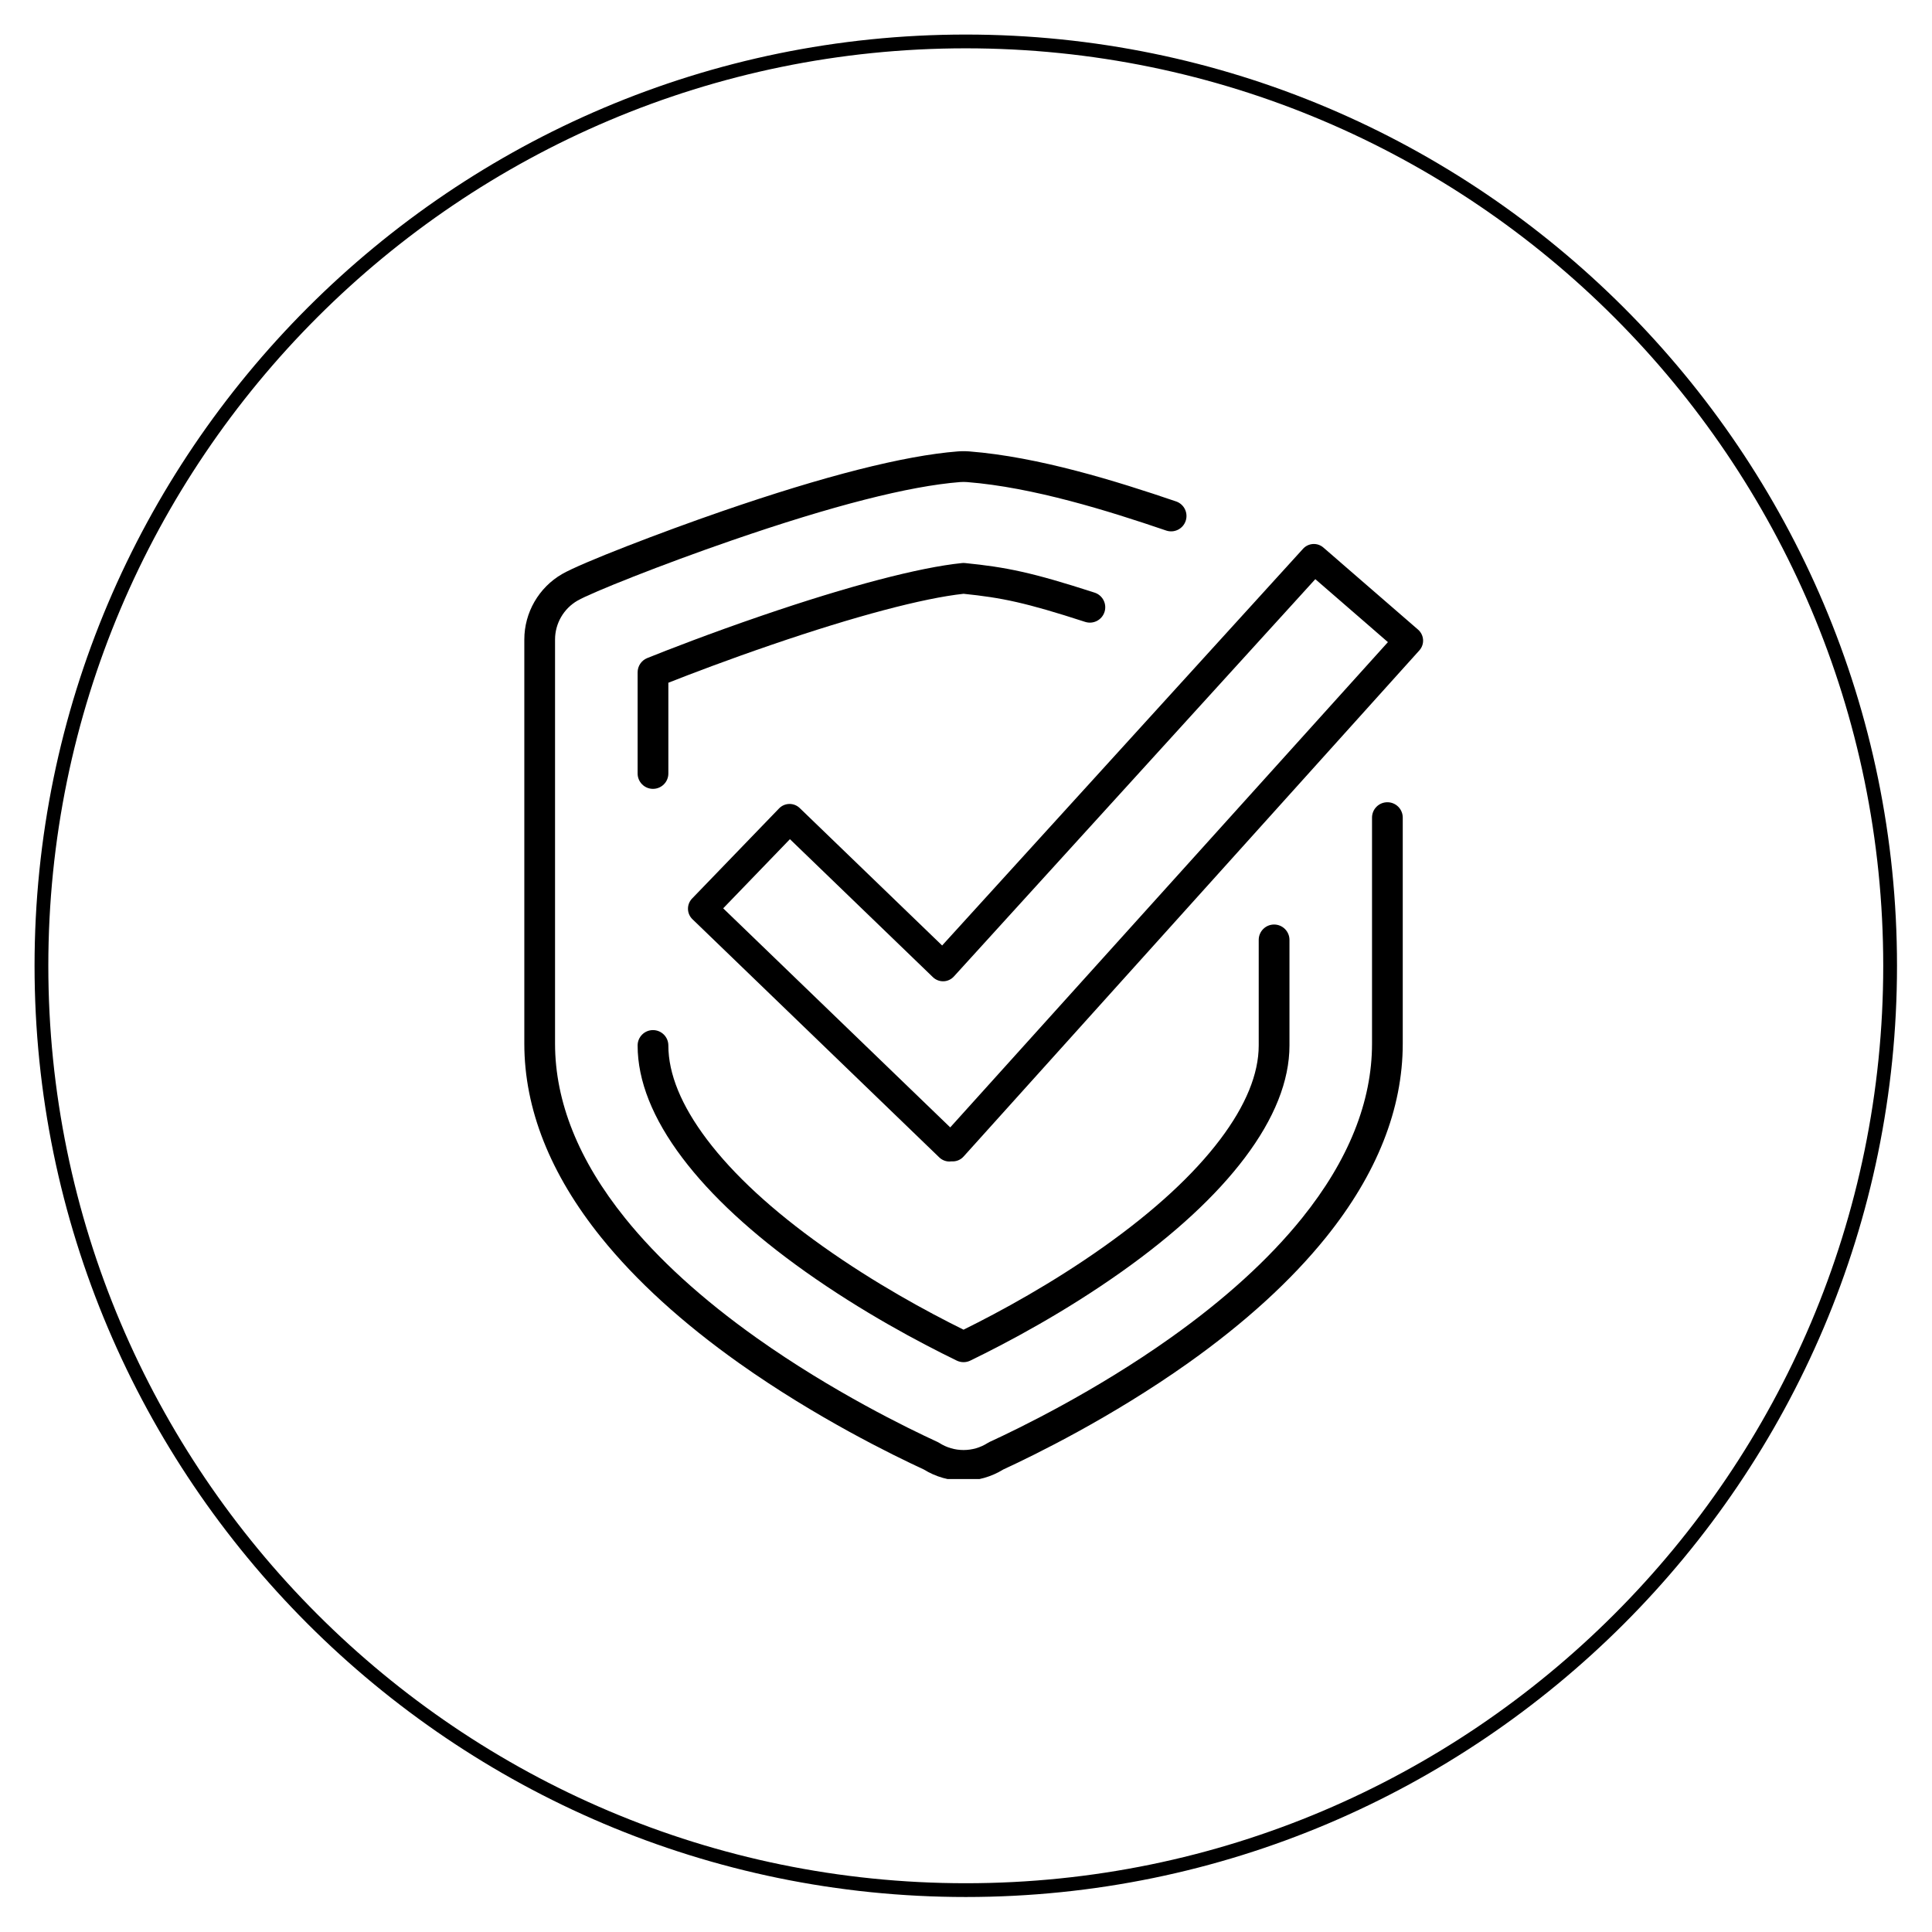<svg xmlns="http://www.w3.org/2000/svg" xmlns:xlink="http://www.w3.org/1999/xlink" width="500" zoomAndPan="magnify" viewBox="0 0 375 375" height="500" preserveAspectRatio="xMidYMid meet" version="1.0"><defs><clipPath id="cd8a2bd787"><path d="M 6.707 6.707 L 368.207 6.707 L 368.207 368.207 L 6.707 368.207 Z M 6.707 6.707 " clip-rule="nonzero"/></clipPath><clipPath id="eb3307f90b"><path d="M 101.77 87.578 L 272.289 87.578 L 272.289 287.078 L 101.77 287.078 Z M 101.77 87.578 " clip-rule="nonzero"/></clipPath><clipPath id="bc4e226306"><path d="M 133.488 105.574 L 276.223 105.574 L 276.223 225.484 L 133.488 225.484 Z M 133.488 105.574 " clip-rule="nonzero"/></clipPath></defs><g clip-path="url(#cd8a2bd787)"><path fill="#000000" d="M 187.457 368.207 C 87.82 368.207 6.707 287.09 6.707 187.457 C 6.707 87.82 87.82 6.707 187.457 6.707 C 287.09 6.707 368.207 87.82 368.207 187.457 C 368.207 287.09 287.09 368.207 187.457 368.207 Z M 187.457 9.379 C 89.246 9.379 9.379 89.246 9.379 187.457 C 9.379 285.668 89.246 365.535 187.457 365.535 C 285.668 365.535 365.535 285.668 365.535 187.457 C 365.535 89.246 285.668 9.379 187.457 9.379 Z M 187.457 9.379 " fill-opacity="1" fill-rule="nonzero"/></g><g clip-path="url(#eb3307f90b)"><path fill="#000000" d="M 269.293 155.715 C 267.645 155.715 266.309 157.047 266.309 158.695 L 266.309 202.57 C 266.309 213.844 261.734 225.238 252.715 236.441 C 246.324 244.379 237.727 252.207 227.16 259.703 C 212.52 270.094 197.746 277.277 192.07 279.883 C 191.945 279.941 191.824 280.008 191.711 280.082 C 190.309 280.977 188.688 281.449 187.02 281.449 C 185.355 281.449 183.734 280.977 182.336 280.082 C 182.219 280.008 182.098 279.941 181.973 279.883 C 176.301 277.277 161.523 270.094 146.883 259.703 C 136.316 252.207 127.719 244.379 121.332 236.441 C 112.309 225.238 107.734 213.844 107.734 202.57 L 107.734 124.125 C 107.734 121.027 109.402 118.137 112.086 116.586 C 114.797 115.02 128.492 109.562 142.086 104.875 C 161.57 98.152 176.461 94.348 186.336 93.57 C 186.793 93.535 187.254 93.535 187.707 93.57 C 200.461 94.574 215.059 99.125 226.352 102.977 C 227.91 103.508 229.605 102.676 230.137 101.113 C 230.668 99.555 229.836 97.859 228.277 97.328 C 216.656 93.367 201.594 88.68 188.176 87.621 C 187.41 87.562 186.633 87.562 185.871 87.621 C 175.488 88.441 160.102 92.348 140.141 99.234 C 128.465 103.262 112.848 109.258 109.102 111.422 C 104.578 114.035 101.77 118.902 101.77 124.125 L 101.77 202.57 C 101.77 215.238 106.789 227.891 116.684 240.184 C 123.418 248.547 132.418 256.754 143.434 264.57 C 158.332 275.141 173.352 282.477 179.305 285.223 C 181.621 286.656 184.285 287.414 187.023 287.414 C 189.758 287.414 192.422 286.656 194.742 285.223 C 200.691 282.48 215.711 275.145 230.613 264.57 C 241.629 256.754 250.625 248.547 257.359 240.184 C 267.258 227.891 272.273 215.238 272.273 202.57 L 272.273 158.695 C 272.273 157.047 270.938 155.715 269.293 155.715 " fill-opacity="1" fill-rule="nonzero"/></g><path fill="#000000" d="M 126.742 199.941 C 125.098 199.941 123.762 201.277 123.762 202.926 C 123.762 209.77 126.68 217.109 132.438 224.738 C 137.98 232.086 146.008 239.512 156.293 246.812 C 167.355 254.66 178.398 260.543 185.719 264.098 C 186.133 264.297 186.578 264.395 187.023 264.395 C 187.469 264.395 187.914 264.297 188.324 264.098 C 195.645 260.543 206.691 254.66 217.75 246.812 C 228.039 239.512 236.062 232.086 241.605 224.738 C 247.363 217.109 250.285 209.77 250.285 202.926 L 250.285 182.434 C 250.285 180.785 248.949 179.449 247.301 179.449 C 245.652 179.449 244.316 180.785 244.316 182.434 L 244.316 202.926 C 244.316 208.445 241.805 214.574 236.844 221.148 C 231.672 228.004 224.086 235 214.301 241.945 C 204.207 249.109 194.109 254.59 187.023 258.09 C 179.938 254.59 169.836 249.109 159.746 241.945 C 149.957 235 142.371 228.004 137.199 221.148 C 132.242 214.574 129.727 208.445 129.727 202.926 C 129.727 201.277 128.391 199.941 126.742 199.941 " fill-opacity="1" fill-rule="nonzero"/><path fill="#000000" d="M 187.027 115.254 C 194.465 116.02 199.02 116.945 210.625 120.707 C 212.195 121.215 213.875 120.355 214.383 118.789 C 214.891 117.219 214.031 115.539 212.465 115.031 C 200.277 111.082 195.281 110.09 187.324 109.289 C 187.125 109.266 186.922 109.266 186.723 109.289 C 178.445 110.129 164.66 113.75 147.91 119.484 C 137.676 122.984 129.559 126.152 125.633 127.73 C 124.5 128.184 123.762 129.281 123.762 130.5 L 123.762 150.137 C 123.762 151.781 125.098 153.117 126.742 153.117 C 128.391 153.117 129.727 151.781 129.727 150.137 L 129.727 132.52 C 134.02 130.824 141.156 128.102 149.844 125.125 C 165.973 119.605 179.152 116.109 187.027 115.254 " fill-opacity="1" fill-rule="nonzero"/><g clip-path="url(#bc4e226306)"><path fill="#000000" d="M 184.438 218.828 L 140.371 176.305 L 153.324 162.883 L 181.082 189.672 C 181.641 190.211 182.398 190.496 183.176 190.465 C 183.953 190.43 184.68 190.074 185.191 189.488 L 255.301 112.414 L 269.395 124.637 Z M 276.215 124.148 C 276.16 123.402 275.812 122.703 275.246 122.211 L 256.871 106.281 C 256.305 105.789 255.566 105.539 254.816 105.594 C 254.066 105.648 253.371 105.996 252.879 106.562 L 182.867 183.52 L 155.223 156.84 C 154.094 155.754 152.301 155.789 151.215 156.914 L 134.328 174.41 C 133.809 174.953 133.523 175.676 133.535 176.43 C 133.551 177.18 133.859 177.895 134.402 178.418 L 182.312 224.652 C 182.848 225.168 183.555 225.449 184.281 225.449 C 184.414 225.449 184.547 225.438 184.684 225.418 C 185.582 225.492 186.465 225.137 187.059 224.453 L 275.527 126.207 C 276.02 125.641 276.27 124.898 276.215 124.148 " fill-opacity="1" fill-rule="nonzero"/></g></svg>